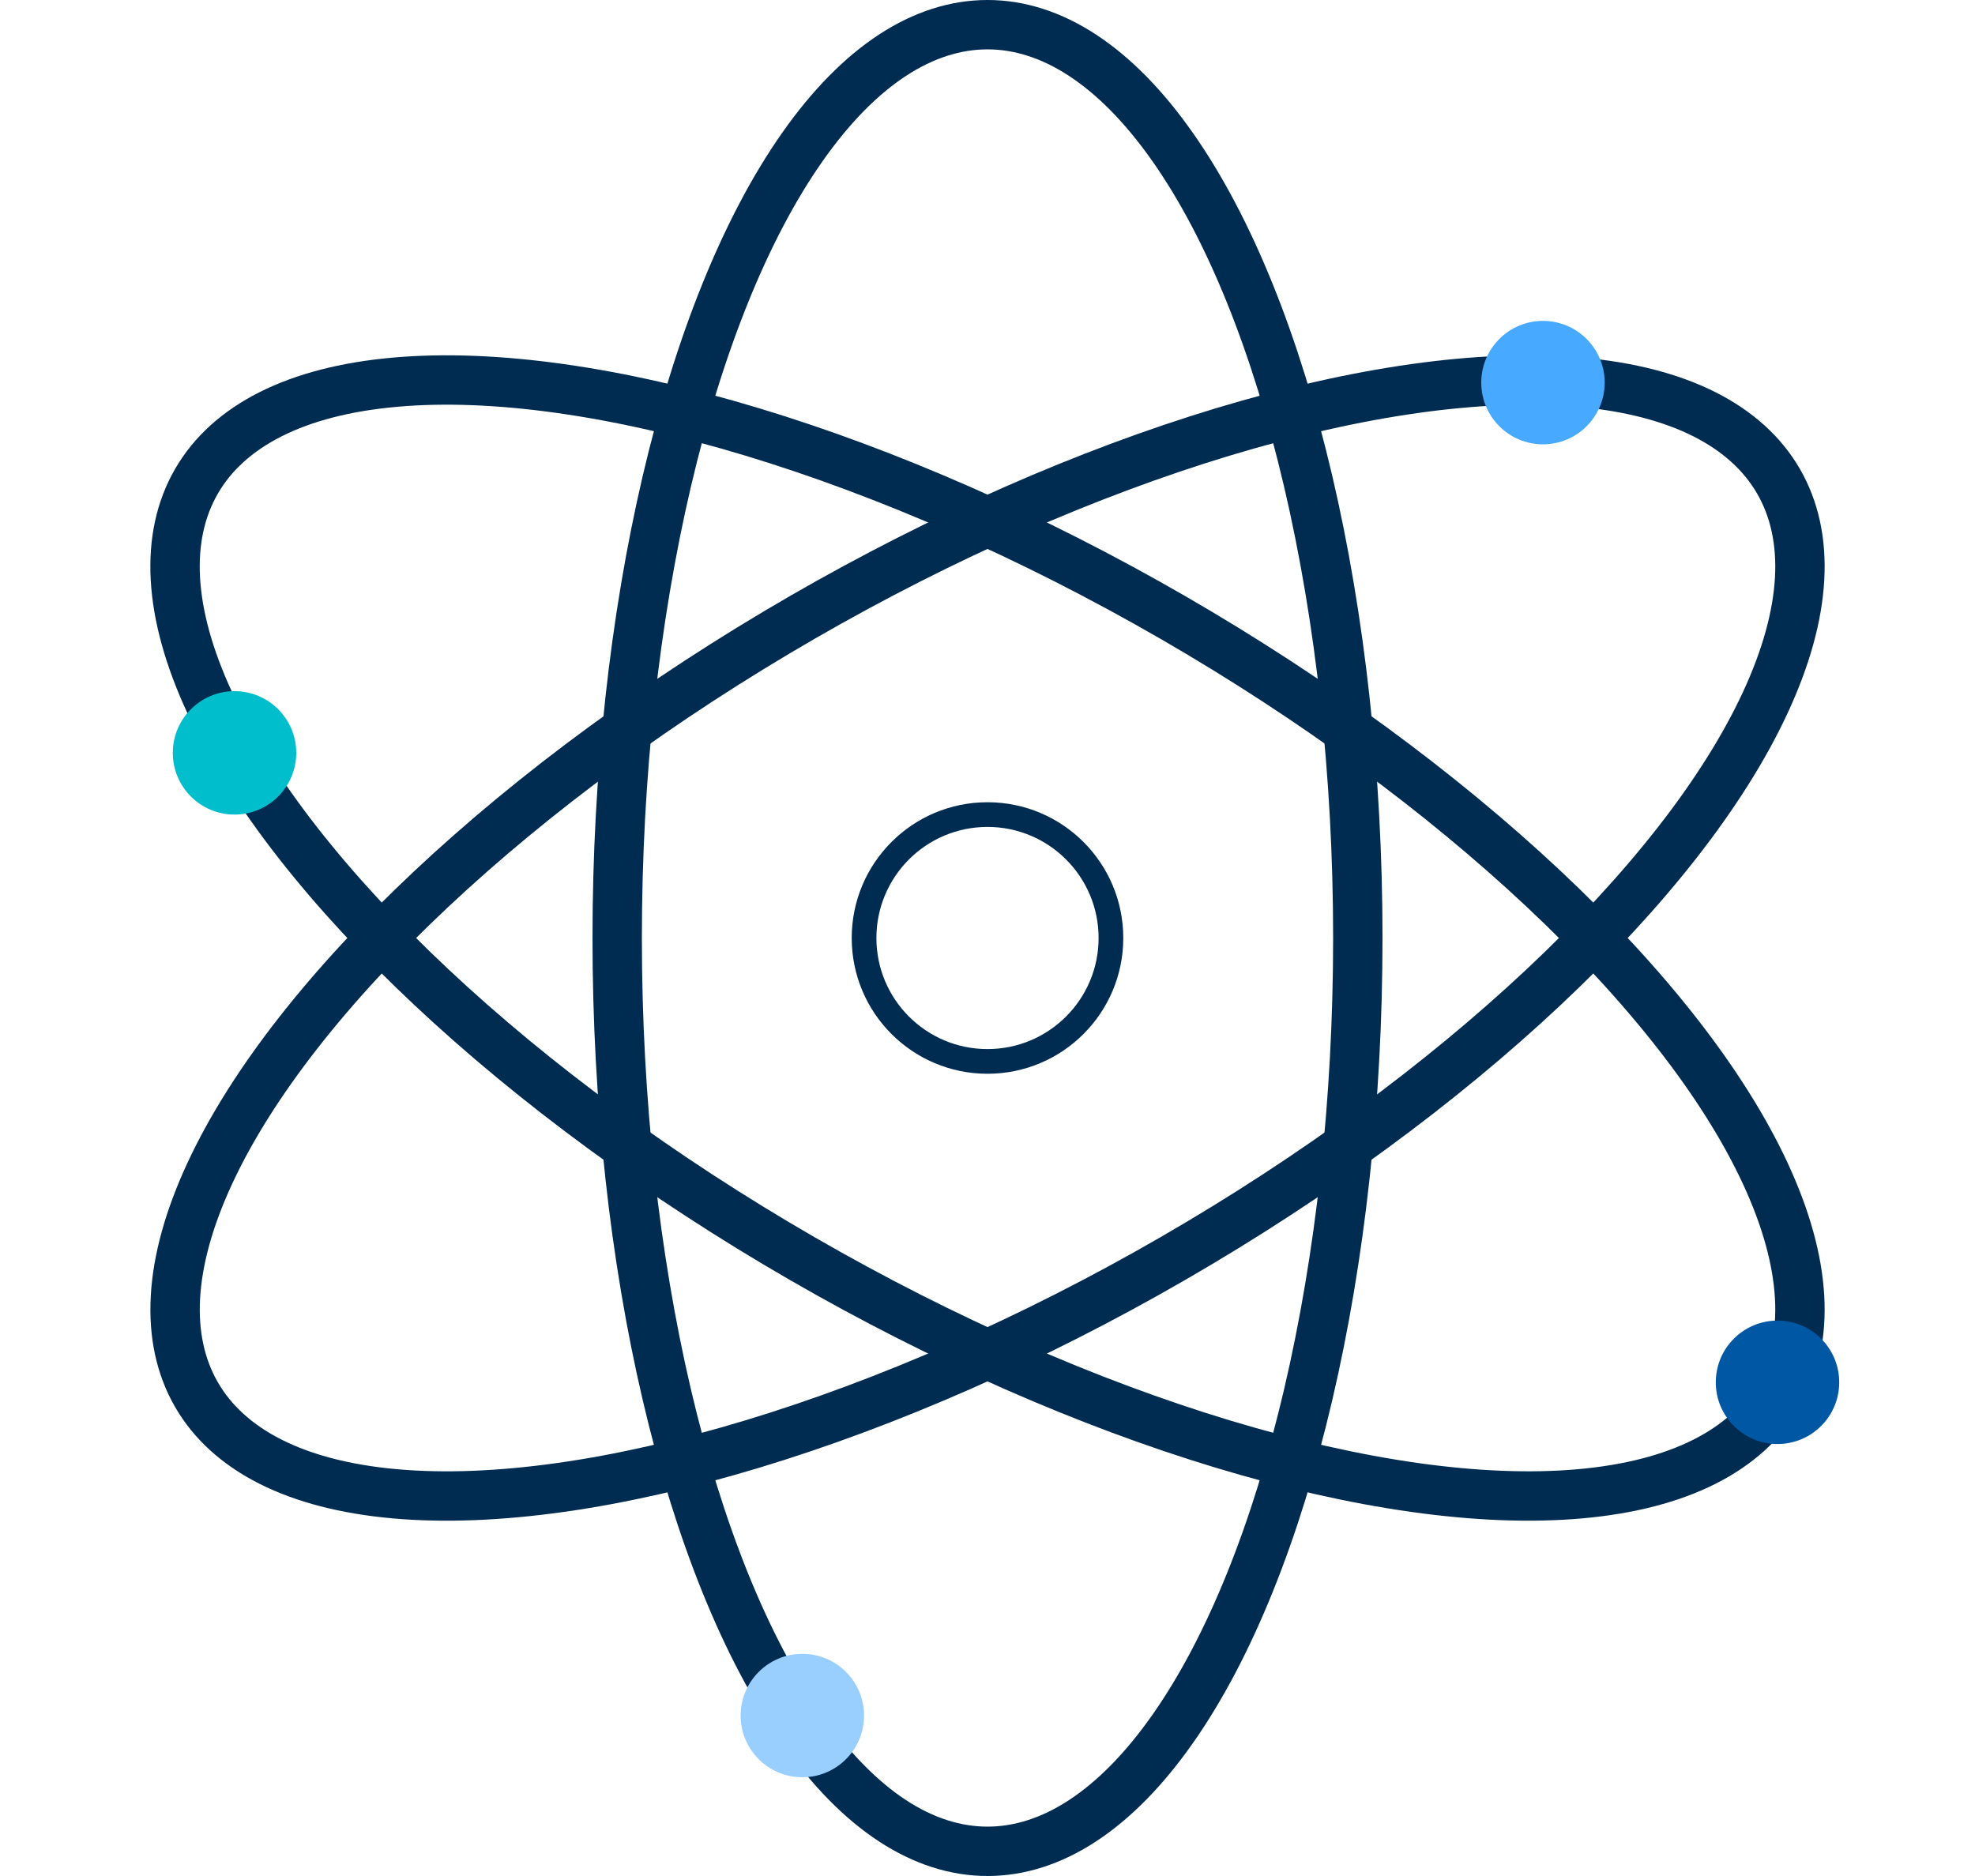 <svg width="160" height="152" viewBox="0 0 160 152" fill="none" xmlns="http://www.w3.org/2000/svg">
<circle cx="80" cy="76" r="10" stroke="#002C52" stroke-width="2"/>
<ellipse cx="80" cy="76" rx="30" ry="74" stroke="#002C52" stroke-width="4"/>
<ellipse cx="80" cy="76" rx="30" ry="74" transform="rotate(-60 80 76)" stroke="#002C52" stroke-width="4"/>
<ellipse cx="30" cy="74" rx="30" ry="74" transform="matrix(-0.5 -0.866 -0.866 0.5 159.086 64.981)" stroke="#002C52" stroke-width="4"/>
<circle cx="19" cy="61" r="5" fill="#00BECC"/>
<circle cx="144" cy="112" r="5" fill="#0057A3"/>
<circle cx="65" cy="139" r="5" fill="#99CFFF"/>
<circle cx="125" cy="31" r="5" fill="#47A9FF"/>
</svg>
